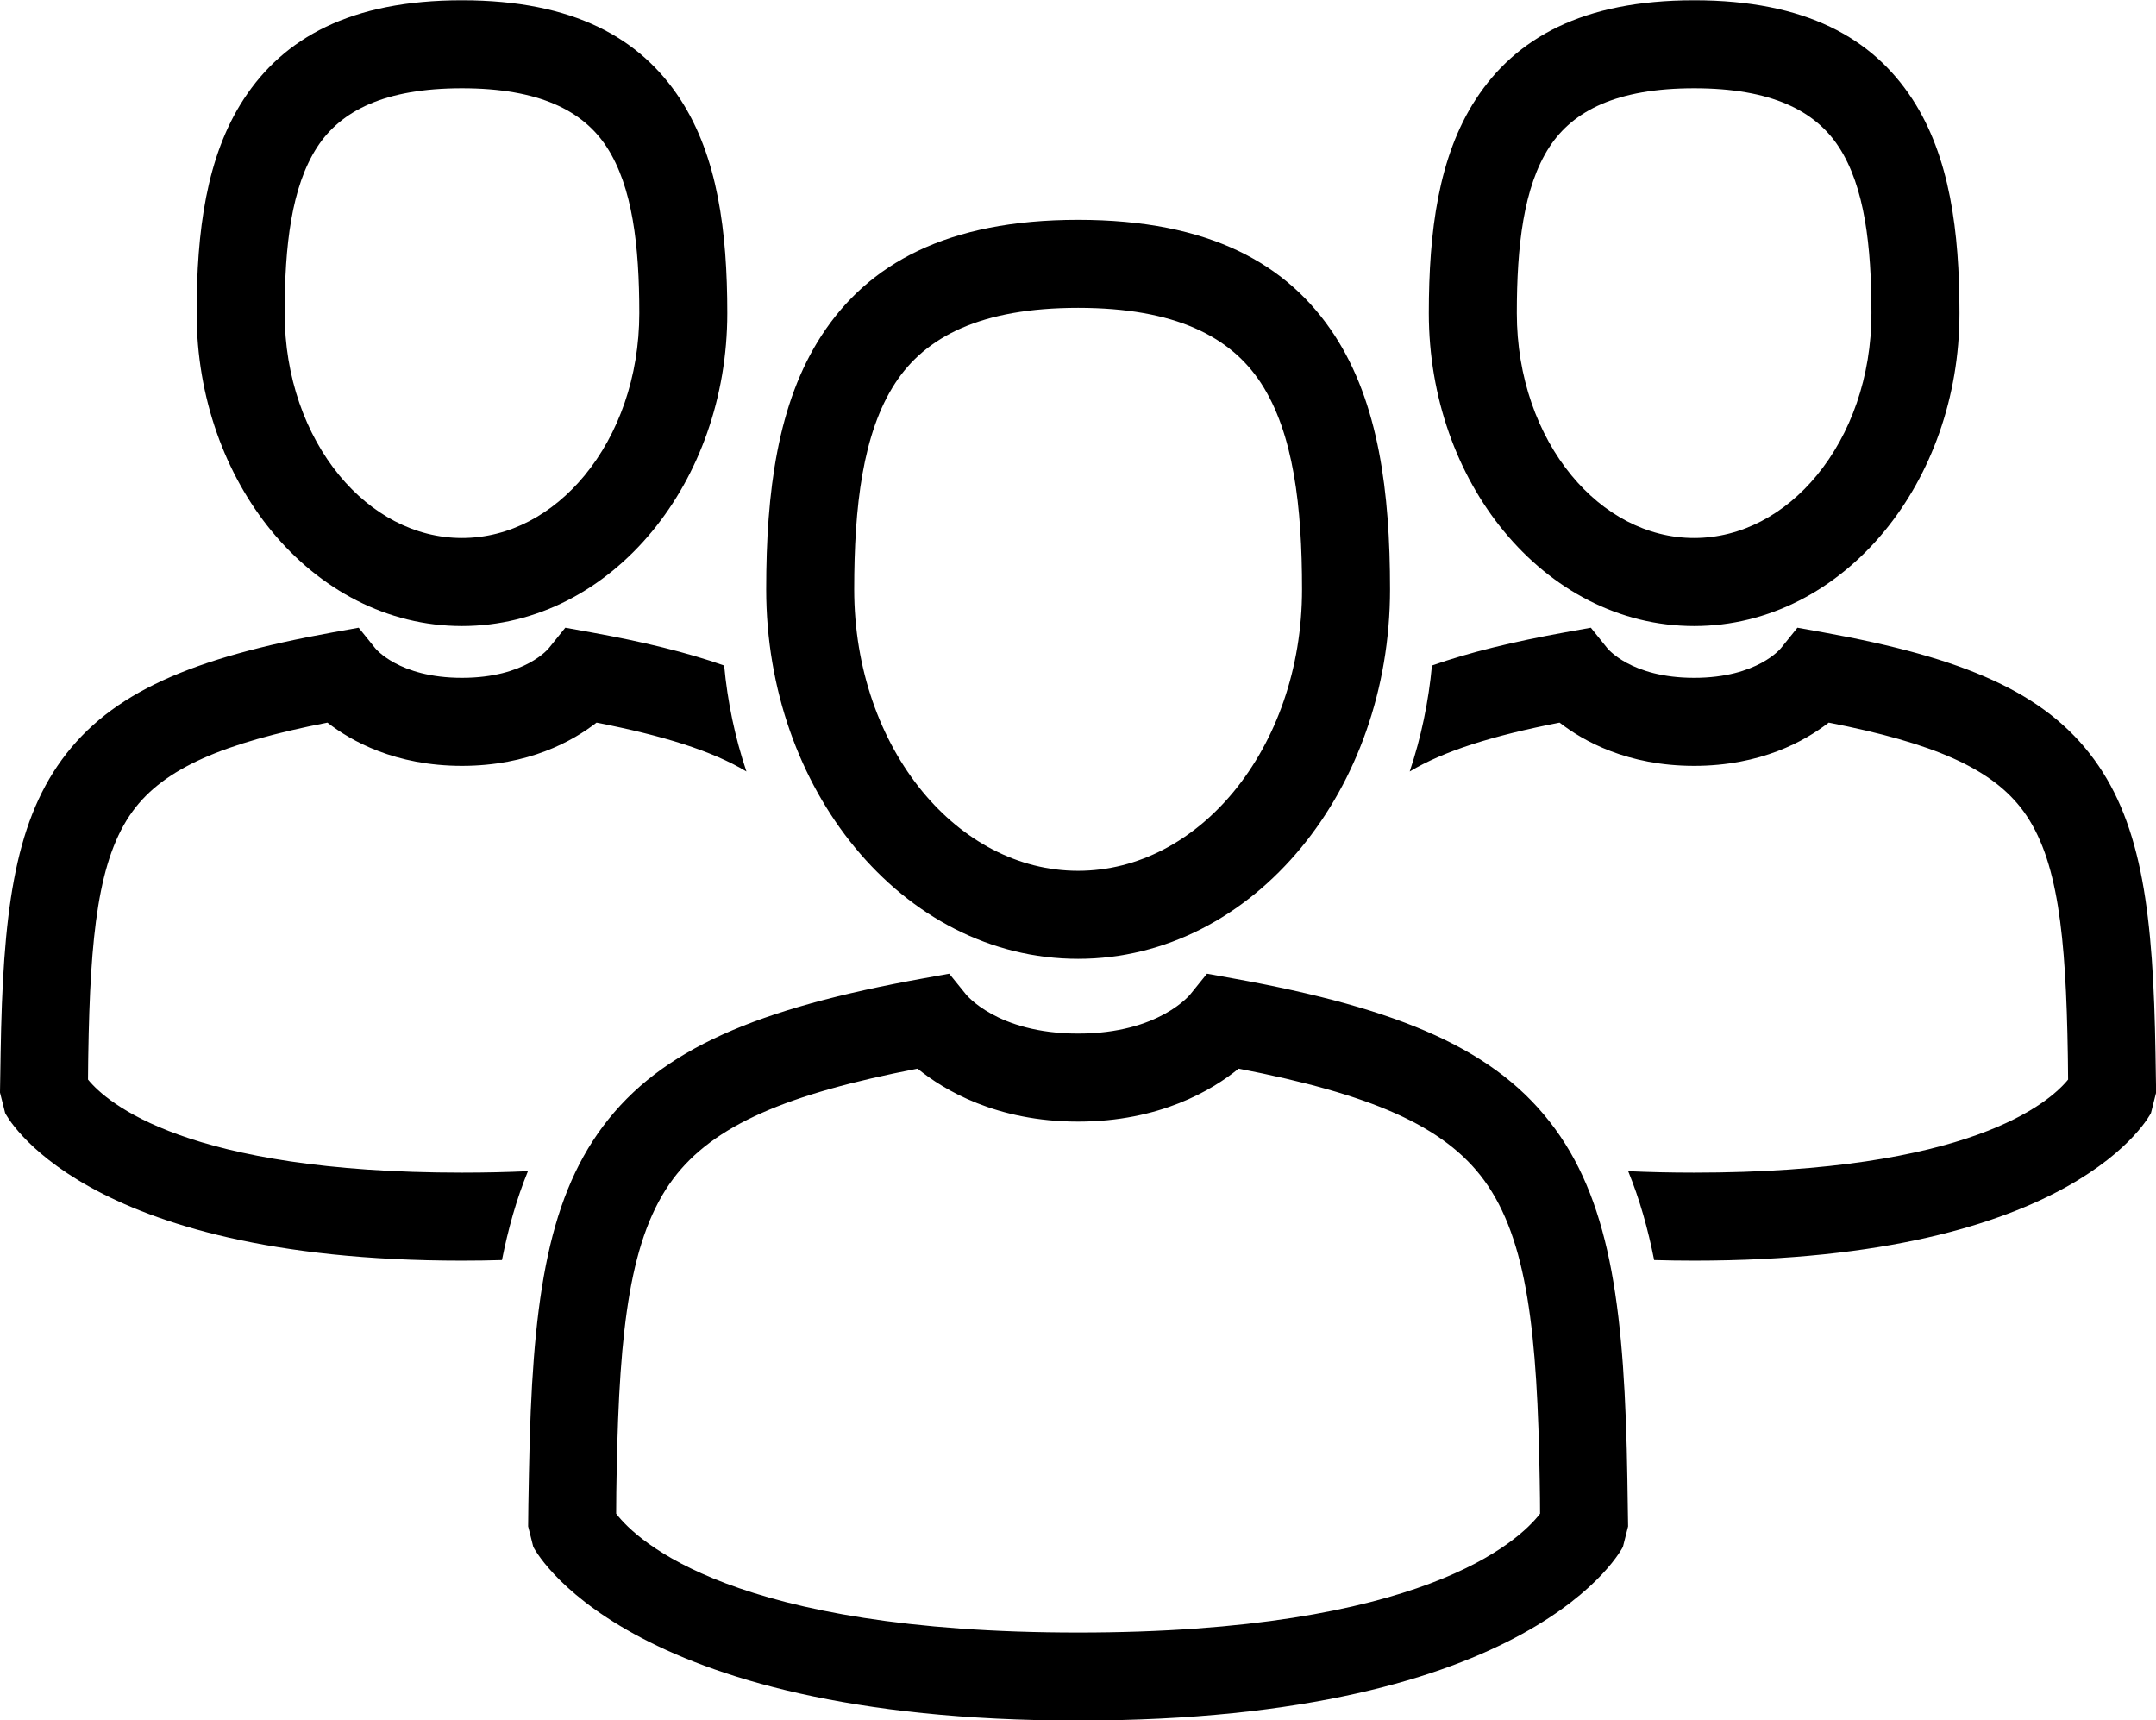 <?xml version="1.0" encoding="UTF-8" standalone="no"?><svg xmlns="http://www.w3.org/2000/svg" xmlns:xlink="http://www.w3.org/1999/xlink" fill="#000000" height="300.2" preserveAspectRatio="xMidYMid meet" version="1" viewBox="57.6 96.1 376.3 300.2" width="376.3" zoomAndPan="magnify"><g><path d="M 2803.281 2099.922 C 2803.242 2108.086 2803.203 2108.984 2803.203 2107.383 L 2803.203 2106.484 C 2803.203 2104.688 2803.203 2101.758 2803.281 2099.922 Z M 2803.281 2099.922" fill="none" stroke="#000000" stroke-miterlimit="2.613" stroke-width="153.601" transform="matrix(.1 0 0 -.1 0 492)"/><g id="change1_1"><path d="M 353.289 189.98 C 361.562 189.98 369.137 185.809 374.691 179.059 C 380.59 171.898 384.234 161.895 384.234 150.742 C 384.234 139.074 383.074 128.691 378.539 121.738 C 374.414 115.414 366.766 111.504 353.289 111.504 C 339.809 111.504 332.16 115.414 328.035 121.738 C 323.504 128.691 322.34 139.074 322.34 150.742 C 322.34 161.895 325.988 171.898 331.883 179.059 C 337.438 185.809 345.012 189.98 353.289 189.98 Z M 386.512 188.777 C 378.086 199.012 366.344 205.344 353.289 205.344 C 340.23 205.344 328.488 199.012 320.062 188.777 C 311.98 178.961 306.98 165.508 306.98 150.742 C 306.98 136.5 308.656 123.426 315.195 113.398 C 322.148 102.738 333.816 96.145 353.289 96.145 C 372.758 96.145 384.426 102.738 391.379 113.398 C 397.918 123.426 399.598 136.5 399.598 150.742 C 399.598 165.508 394.594 178.961 386.512 188.777" fill="#000000"/></g><g id="change1_2"><path d="M 418.512 280.234 C 418.18 259.219 416.781 245.91 410.77 237.668 C 405.277 230.137 394.949 225.758 376.773 222.191 C 372.641 225.41 364.922 229.742 353.289 229.742 C 341.652 229.742 333.934 225.41 329.801 222.191 C 318.094 224.488 309.645 227.121 303.645 230.723 C 305.648 224.746 306.941 218.52 307.527 212.23 C 314.016 209.945 321.684 208.082 330.781 206.438 L 335.258 205.633 L 338.102 209.168 C 338.113 209.184 342.176 214.379 353.289 214.379 C 364.395 214.379 368.457 209.184 368.469 209.168 L 371.316 205.633 L 375.789 206.438 C 400.418 210.883 414.578 216.941 423.129 228.668 C 431.523 240.176 433.43 255.867 433.812 279.992 L 433.828 281.051 C 433.875 283.844 433.922 286.609 433.922 286.75 L 433.02 290.32 C 432.98 290.395 420.172 316.082 353.289 316.082 C 350.891 316.082 348.57 316.047 346.309 315.98 C 345.246 310.613 343.789 305.383 341.777 300.469 C 345.379 300.633 349.207 300.723 353.289 300.723 C 401.309 300.723 415.246 288.539 418.559 284.48 C 418.551 282.672 418.539 281.988 418.527 281.289 L 418.512 280.234" fill="#000000"/></g><g id="change1_3"><path d="M 245.77 248.055 C 256.289 248.055 265.895 242.773 272.926 234.238 C 280.293 225.289 284.852 212.816 284.852 198.938 C 284.852 184.543 283.387 171.688 277.688 162.949 C 272.398 154.84 262.715 149.82 245.77 149.82 C 228.82 149.82 219.141 154.84 213.852 162.949 C 208.148 171.688 206.688 184.543 206.688 198.938 C 206.688 212.816 211.246 225.289 218.613 234.238 C 225.641 242.773 235.25 248.055 245.77 248.055 Z M 284.742 243.957 C 274.848 255.98 261.074 263.414 245.77 263.414 C 230.465 263.414 216.691 255.98 206.797 243.961 C 197.238 232.352 191.328 216.43 191.328 198.938 C 191.328 181.965 193.305 166.422 201.012 154.609 C 209.129 142.16 222.828 134.461 245.77 134.461 C 268.707 134.461 282.406 142.16 290.527 154.609 C 298.234 166.422 300.211 181.965 300.211 198.938 C 300.211 216.43 294.301 232.352 284.742 243.957" fill="#000000"/></g><g id="change1_4"><path d="M 326.336 354.531 C 325.93 328.766 324.18 312.402 316.652 302.082 C 309.66 292.488 296.664 287.004 273.785 282.574 C 269.18 286.328 260.008 291.816 245.77 291.816 C 231.531 291.816 222.359 286.328 217.75 282.574 C 195.121 286.953 182.156 292.375 175.109 301.781 C 167.566 311.855 165.699 327.762 165.234 352.758 L 165.215 353.684 C 165.18 355.496 165.148 357.129 165.141 360.227 C 168.844 365.027 185.66 380.977 245.77 380.977 C 305.879 380.977 322.695 365.027 326.398 360.227 C 326.391 357.914 326.375 356.887 326.355 355.859 Z M 329.016 293.082 C 338.922 306.672 341.18 325.414 341.637 354.293 L 341.656 355.621 C 341.711 358.789 341.762 361.895 341.762 362.445 L 340.859 366.016 C 340.812 366.102 325.742 396.336 245.77 396.336 C 165.797 396.336 150.723 366.102 150.676 366.016 L 149.777 362.445 C 149.777 360.738 149.84 357.328 149.914 353.445 L 149.934 352.516 C 150.461 324.309 152.879 305.941 162.871 292.602 C 172.977 279.113 189.77 272.055 218.812 266.812 L 223.273 266.004 L 226.133 269.539 C 226.148 269.562 231.539 276.457 245.77 276.457 C 259.996 276.457 265.391 269.562 265.406 269.539 L 268.262 266.004 L 272.727 266.812 C 302.102 272.113 318.945 279.277 329.016 293.082" fill="#000000"/></g><g id="change1_5"><path d="M 138.23 189.98 C 129.957 189.98 122.383 185.809 116.828 179.059 C 110.934 171.898 107.285 161.895 107.285 150.742 C 107.285 139.074 108.445 128.691 112.98 121.738 C 117.105 115.414 124.754 111.504 138.23 111.504 C 151.711 111.504 159.359 115.414 163.484 121.738 C 168.02 128.691 169.18 139.074 169.18 150.742 C 169.18 161.895 165.531 171.898 159.637 179.059 C 154.082 185.809 146.508 189.98 138.23 189.98 Z M 105.008 188.777 C 113.434 199.012 125.176 205.344 138.23 205.344 C 151.289 205.344 163.031 199.012 171.457 188.777 C 179.539 178.961 184.539 165.508 184.539 150.742 C 184.539 136.5 182.863 123.426 176.324 113.398 C 169.371 102.738 157.703 96.145 138.23 96.145 C 118.762 96.145 107.094 102.738 100.141 113.398 C 93.602 123.426 91.922 136.5 91.922 150.742 C 91.922 165.508 96.926 178.961 105.008 188.777" fill="#000000"/></g><g id="change1_6"><path d="M 73.008 280.234 C 73.34 259.219 74.738 245.91 80.75 237.668 C 86.242 230.137 96.57 225.758 114.746 222.191 C 118.879 225.41 126.598 229.742 138.23 229.742 C 149.867 229.742 157.586 225.41 161.719 222.191 C 173.426 224.488 181.875 227.121 187.879 230.723 C 185.871 224.746 184.574 218.52 183.992 212.23 C 177.504 209.945 169.836 208.082 160.738 206.438 L 156.266 205.633 L 153.414 209.168 C 153.406 209.184 149.344 214.379 138.23 214.379 C 127.125 214.379 123.062 209.184 123.051 209.168 L 120.203 205.633 L 115.73 206.438 C 91.102 210.883 76.941 216.941 68.391 228.668 C 59.996 240.176 58.09 255.867 57.707 279.992 L 57.691 281.051 C 57.645 283.844 57.598 286.609 57.598 286.75 L 58.5 290.32 C 58.539 290.395 71.352 316.082 138.23 316.082 C 140.629 316.082 142.949 316.047 145.211 315.98 C 146.273 310.613 147.73 305.383 149.742 300.469 C 146.141 300.633 142.312 300.723 138.23 300.723 C 90.211 300.723 76.273 288.539 72.961 284.48 C 72.969 282.672 72.98 281.988 72.992 281.289 L 73.008 280.234" fill="#000000"/></g></g></svg>